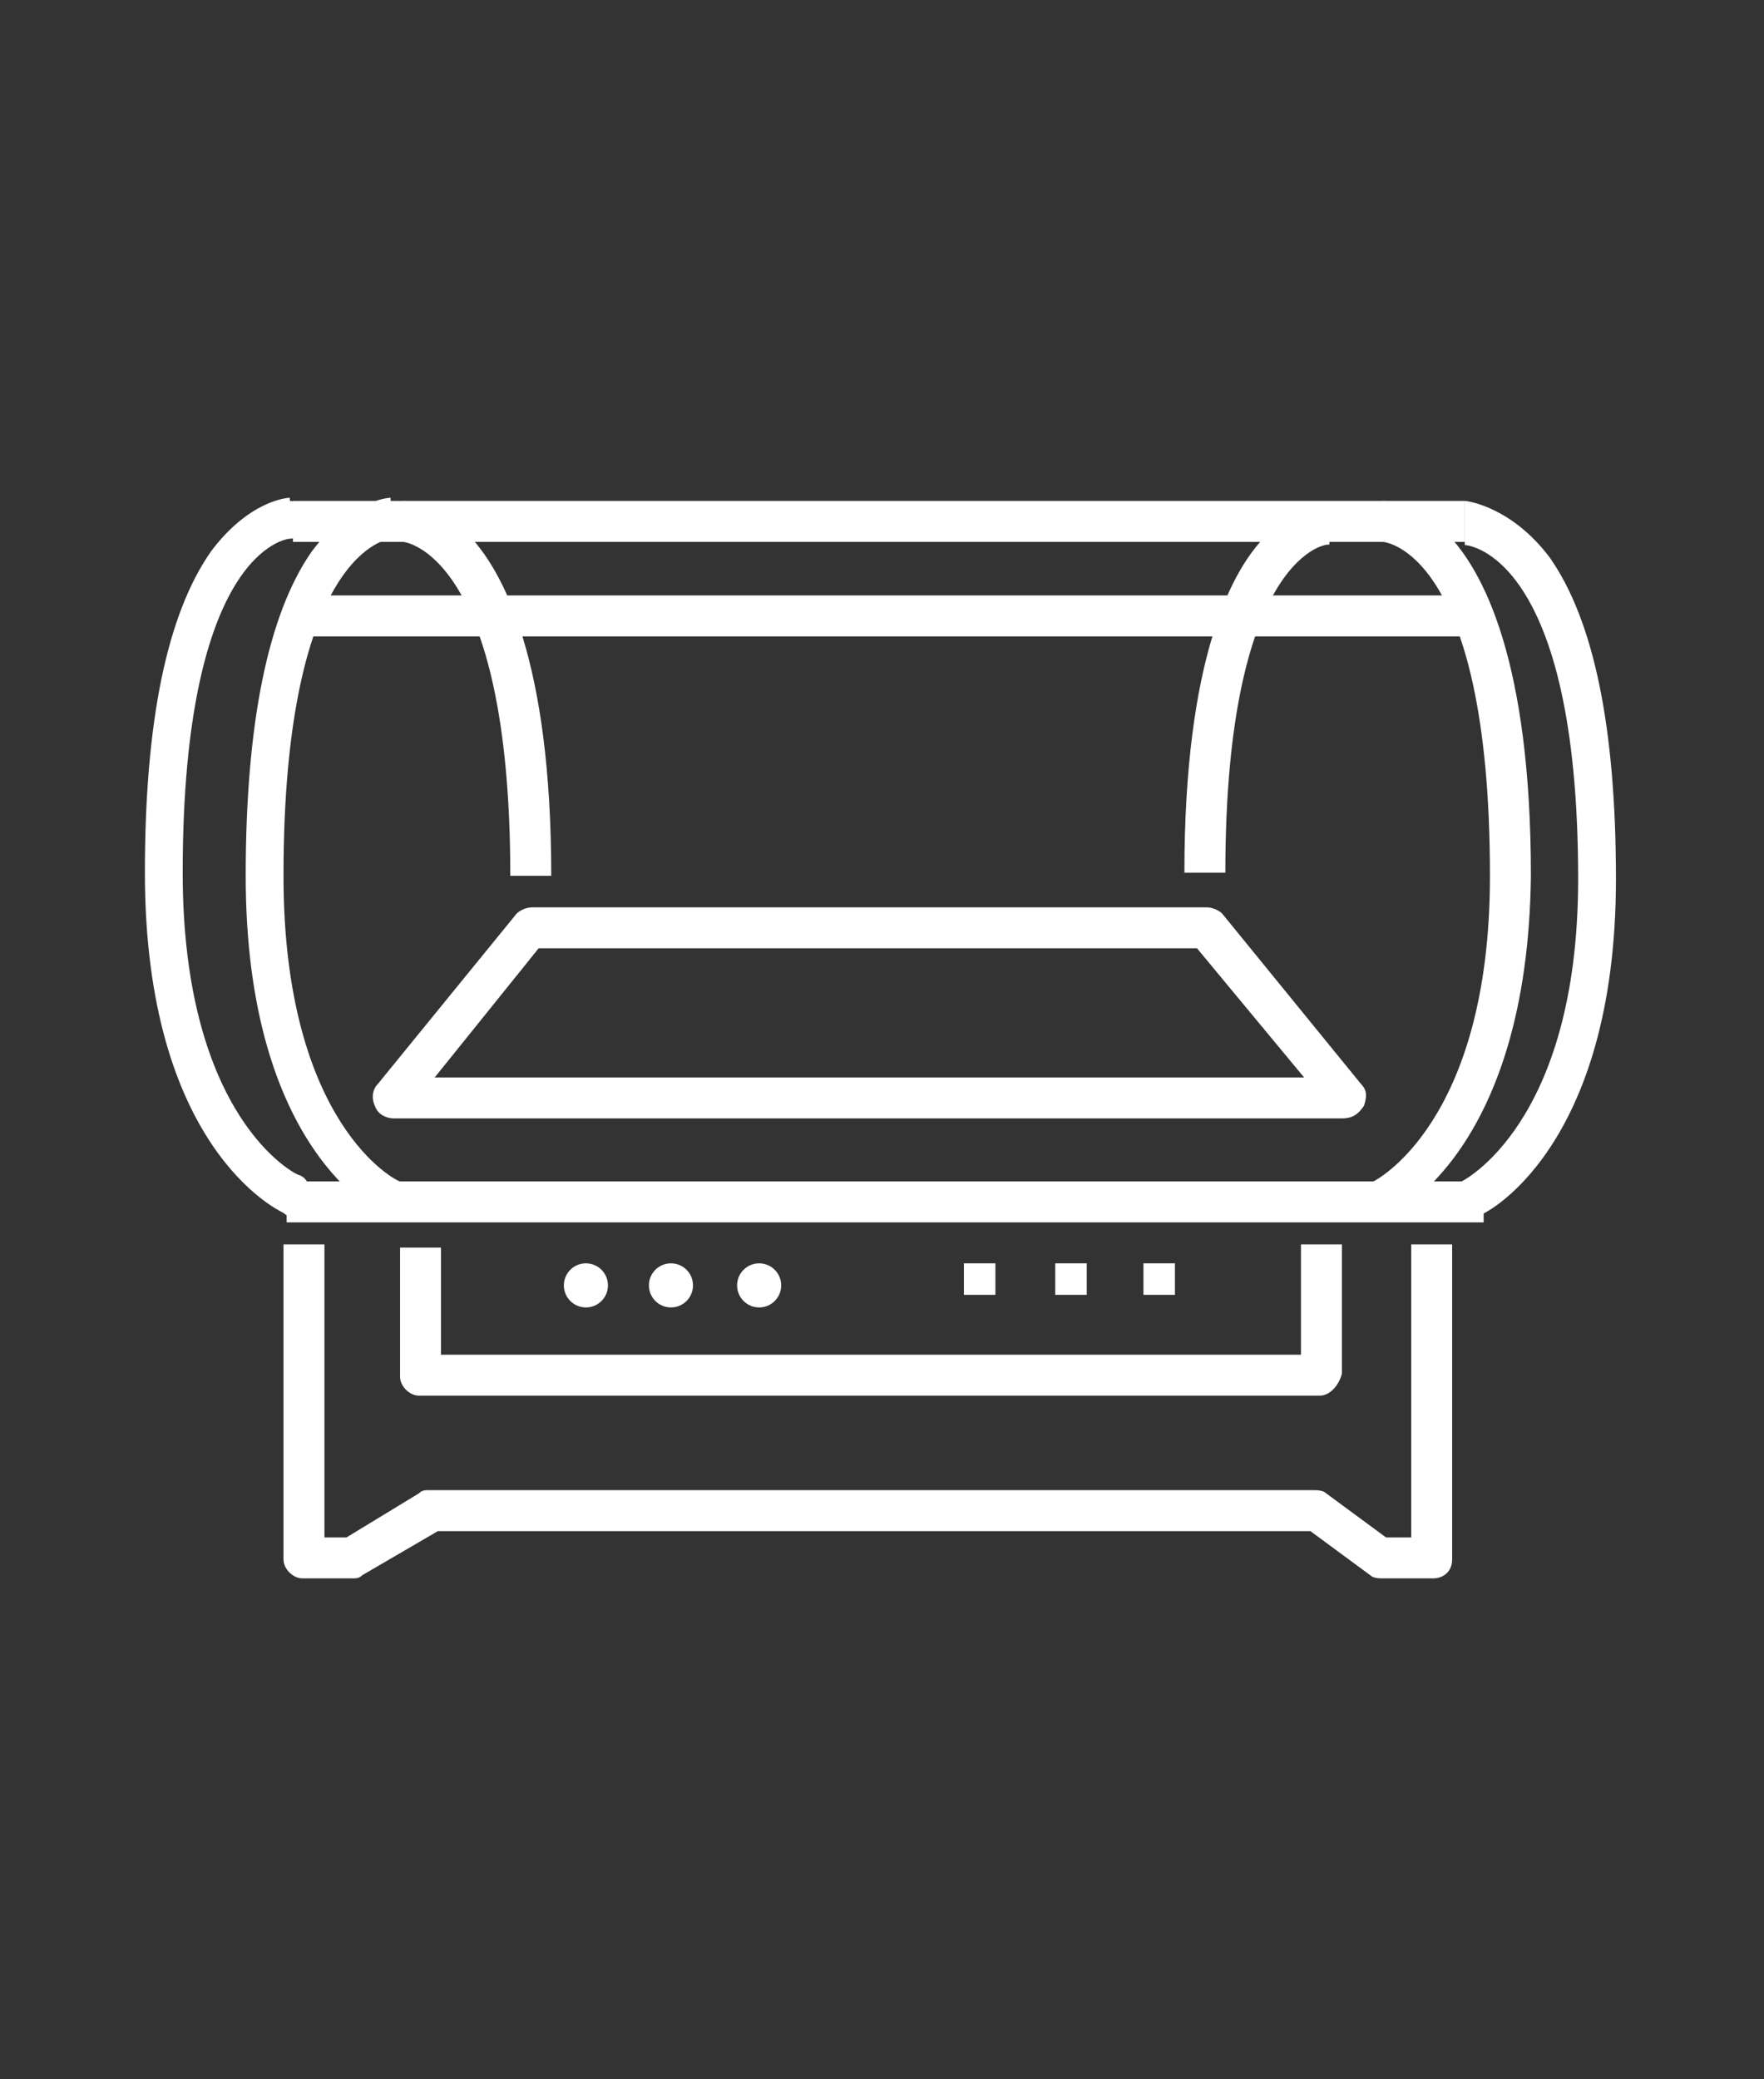 <?xml version="1.0" encoding="utf-8"?>
<!-- Generator: Adobe Illustrator 26.0.3, SVG Export Plug-In . SVG Version: 6.00 Build 0)  -->
<svg version="1.1" id="圖層_1" xmlns="http://www.w3.org/2000/svg" xmlns:xlink="http://www.w3.org/1999/xlink" x="0px" y="0px"
	 viewBox="0 0 56 66" style="enable-background:new 0 0 56 66;" xml:space="preserve">
<rect x="0" y="0" width="56" height="66" fill="#333333" stroke="none"/>
<style type="text/css">
	.st0{fill:#FFFFFF;}
</style>
<g>
	<g>
		<path class="st0" d="M9.3,38.6c-0.1,0-0.2,0-0.3-0.1c-0.2-0.1-4.4-2.1-4.4-10.8c0-4.8,0.7-8.2,2.1-10.2c1.2-1.6,2.4-1.7,2.5-1.7
			l0,0.1c0.3,0,0.6,0.3,0.6,0.6c0,0.3-0.3,0.6-0.6,0.6c-0.1,0-3.4,0.4-3.4,10.6c0,7.8,3.6,9.6,3.7,9.6c0.3,0.1,0.4,0.5,0.3,0.8
			C9.8,38.5,9.5,38.6,9.3,38.6z"/>
	</g>
	<g>
		<path class="st0" d="M12.2,38.6c-0.2-0.1-4.4-2.1-4.4-10.8c0-4.8,0.7-8.3,2.1-10.3c1.2-1.6,2.4-1.7,2.5-1.7l0,0v1.3v-0.6l0,0.6
			c0,0-3.4,0.3-3.4,10.7c0,7.9,3.6,9.7,3.7,9.7L12.2,38.6z"/>
	</g>
	<g>
		<path class="st0" d="M38.9,27.7h-1.3c0-6.8,1.5-9.7,2.7-10.8c1-0.9,1.9-0.9,2-0.9l-0.1,1.3l0-0.6l0,0.6
			C42.3,17.2,38.9,17.4,38.9,27.7z"/>
	</g>
	<g>
		<path class="st0" d="M46.9,38.6l-0.5-1.1c0,0,3.7-1.8,3.7-9.6c0-10.3-3.5-10.6-3.6-10.6v-1.4c0.1,0,1.5,0.2,2.7,1.8
			c1.4,2,2.1,5.4,2.1,10.2C51.3,36.5,47.1,38.6,46.9,38.6z"/>
	</g>
	<g>
		<path class="st0" d="M44.1,38.6l-0.5-1.1c0,0,3.7-1.8,3.7-9.7c0-10.4-3.4-10.6-3.4-10.6l0-1.3c0.1,0,1,0,2,1
			c1.2,1.2,2.7,4.1,2.7,10.9C48.5,36.5,44.3,38.5,44.1,38.6z"/>
	</g>
	<g>
		<path class="st0" d="M17.5,27.8h-1.3c0-10.3-3.4-10.6-3.4-10.6l0-1.3c0.1,0,1,0,2,1C16,18.1,17.5,21,17.5,27.8z"/>
	</g>
	<g>
		<polygon class="st0" points="46.5,17.2 9.3,17.2 9.3,15.9 46.5,15.9 		"/>
	</g>
	<g>
		<rect x="9.1" y="37.5" class="st0" width="38" height="1.3"/>
	</g>
	<g>
		<rect x="9.6" y="18.9" class="st0" width="36.9" height="1.3"/>
	</g>
	<g>
		<path class="st0" d="M42.6,35.5H12.5c-0.2,0-0.5-0.1-0.6-0.4c-0.1-0.2-0.1-0.5,0.1-0.7l4.4-5.4c0.1-0.1,0.3-0.2,0.5-0.2h21.4
			c0.2,0,0.4,0.1,0.5,0.2l4.4,5.4c0.2,0.2,0.2,0.4,0.1,0.7C43.1,35.4,42.9,35.5,42.6,35.5z M13.8,34.2h27.6L38,30.1H17.1L13.8,34.2z
			"/>
	</g>
	<g>
		<path class="st0" d="M45.5,50.1h-1.6c-0.1,0-0.3,0-0.4-0.1l-1.9-1.4H13.9L11.5,50c-0.1,0.1-0.2,0.1-0.3,0.1H9.6
			c-0.3,0-0.6-0.3-0.6-0.6v-10h1.3v9.3H11l2.3-1.4c0.1-0.1,0.2-0.1,0.3-0.1h28.1c0.1,0,0.3,0,0.4,0.1l1.9,1.4h0.8v-9.3h1.3v10
			C46.1,49.9,45.8,50.1,45.5,50.1z"/>
	</g>
	<g>
		<path class="st0" d="M41.9,44.3H13.3c-0.3,0-0.6-0.3-0.6-0.6v-4.1h1.3V43h27.3v-3.5h1.3v4.1C42.5,44,42.2,44.3,41.9,44.3z"/>
	</g>
	<g>
		<rect x="30.6" y="40.1" class="st0" width="1" height="1"/>
	</g>
	<g>
		<rect x="33.5" y="40.1" class="st0" width="1" height="1"/>
	</g>
	<g>
		<rect x="36.3" y="40.1" class="st0" width="1" height="1"/>
	</g>
	<g>
		<circle class="st0" cx="18.6" cy="40.8" r="0.7"/>
	</g>
	<g>
		<circle class="st0" cx="21.3" cy="40.8" r="0.7"/>
	</g>
	<g>
		<circle class="st0" cx="24.1" cy="40.8" r="0.7"/>
	</g>
</g>
</svg>
